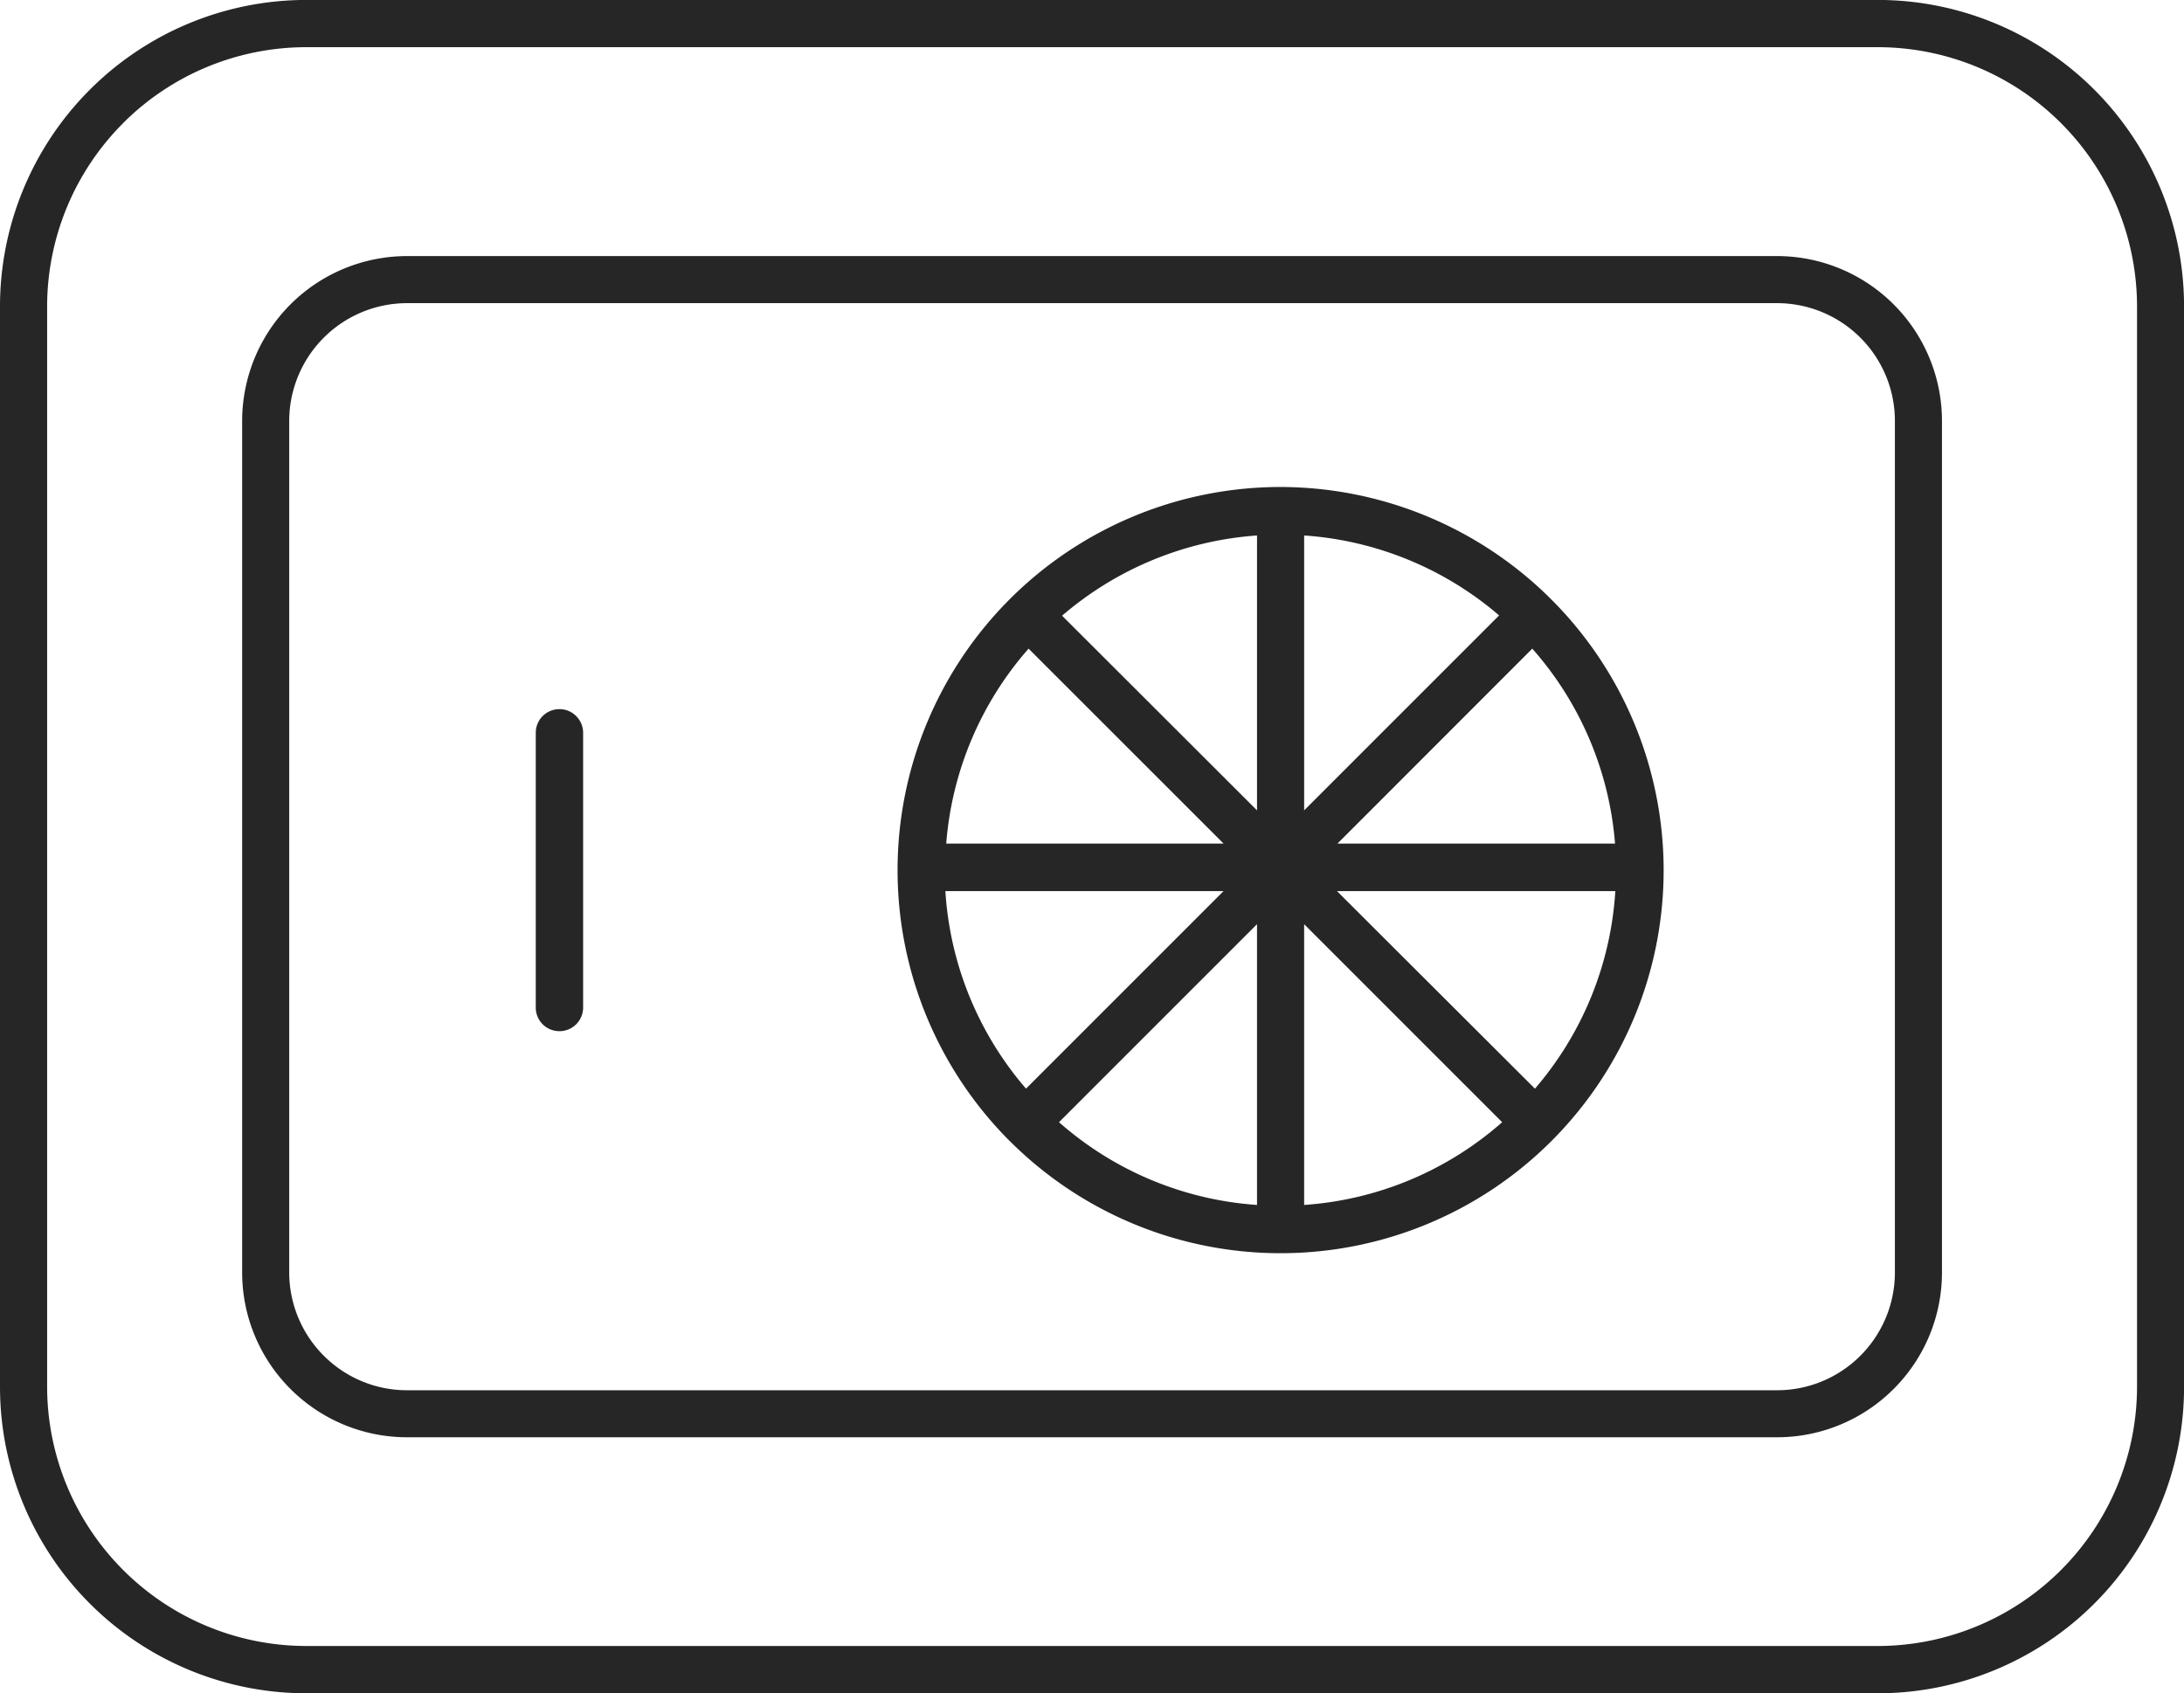 <svg xmlns="http://www.w3.org/2000/svg" width="38.693" height="30" viewBox="0 0 38.693 30">
  <path id="icon-rooms-safe" d="M12608.96-11812.153a5.427,5.427,0,0,1-3.838-1.59,5.43,5.43,0,0,1-1.591-3.839v-19.142a5.432,5.432,0,0,1,1.591-3.839,5.425,5.425,0,0,1,3.838-1.591h27.836a5.426,5.426,0,0,1,3.84,1.591,5.43,5.43,0,0,1,1.589,3.839v19.142a5.424,5.424,0,0,1-1.589,3.839,5.43,5.43,0,0,1-3.84,1.59Zm-3.247-27.819a4.6,4.6,0,0,0-1.347,3.249v19.138a4.6,4.6,0,0,0,1.347,3.248,4.591,4.591,0,0,0,3.247,1.346h27.836a4.594,4.594,0,0,0,3.249-1.346,4.6,4.6,0,0,0,1.347-3.248h0v-19.138a4.6,4.6,0,0,0-1.347-3.249,4.593,4.593,0,0,0-3.249-1.345h-27.836A4.59,4.59,0,0,0,12605.713-11839.973Zm5.031,23.283a2.919,2.919,0,0,1-2.067-.856,2.919,2.919,0,0,1-.856-2.065v-15.083a2.925,2.925,0,0,1,.856-2.067,2.923,2.923,0,0,1,2.067-.856h24.27a2.923,2.923,0,0,1,2.066.856,2.921,2.921,0,0,1,.856,2.067v15.083a2.915,2.915,0,0,1-.856,2.065,2.919,2.919,0,0,1-2.066.856Zm-1.477-19.481a2.087,2.087,0,0,0-.612,1.477v15.083a2.087,2.087,0,0,0,.612,1.476,2.083,2.083,0,0,0,1.477.612h24.27a2.085,2.085,0,0,0,1.477-.612,2.086,2.086,0,0,0,.611-1.476v-15.083a2.086,2.086,0,0,0-.611-1.477,2.089,2.089,0,0,0-1.477-.612h-24.27A2.087,2.087,0,0,0,12609.268-11836.171Zm12.153,14.233a6.785,6.785,0,0,1-1.987-4.8,6.789,6.789,0,0,1,1.987-4.8,6.786,6.786,0,0,1,4.8-1.988,6.8,6.8,0,0,1,4.795,1.992,6.787,6.787,0,0,1,1.99,4.795,6.785,6.785,0,0,1-1.987,4.8,6.783,6.783,0,0,1-4.8,1.988A6.782,6.782,0,0,1,12621.421-11821.937Zm5.216,1.132a5.911,5.911,0,0,0,3.508-1.466h0l-3.508-3.508Zm-4.343-1.466a5.913,5.913,0,0,0,3.508,1.466v-4.974Zm8.432-.594h0a5.921,5.921,0,0,0,1.424-3.5h-4.931Zm-9.017,0,3.5-3.5h-4.928A5.914,5.914,0,0,0,12621.709-11822.865Zm5.518-4.342h4.918a5.913,5.913,0,0,0-1.466-3.454Zm-6.932,0h4.915l-3.455-3.454A5.923,5.923,0,0,0,12620.295-11827.207Zm6.342-5.459v4.87l3.454-3.454A5.921,5.921,0,0,0,12626.637-11832.666Zm-4.289,1.421,3.454,3.449v-4.87A5.931,5.931,0,0,0,12622.348-11831.245Zm-9.324,6.944v-4.869a.418.418,0,0,1,.417-.419.414.414,0,0,1,.3.124.418.418,0,0,1,.122.295v4.869a.418.418,0,0,1-.418.417A.417.417,0,0,1,12613.023-11824.3Z" transform="translate(-12603.531 11842.153)" fill="#272626"/>
</svg>
